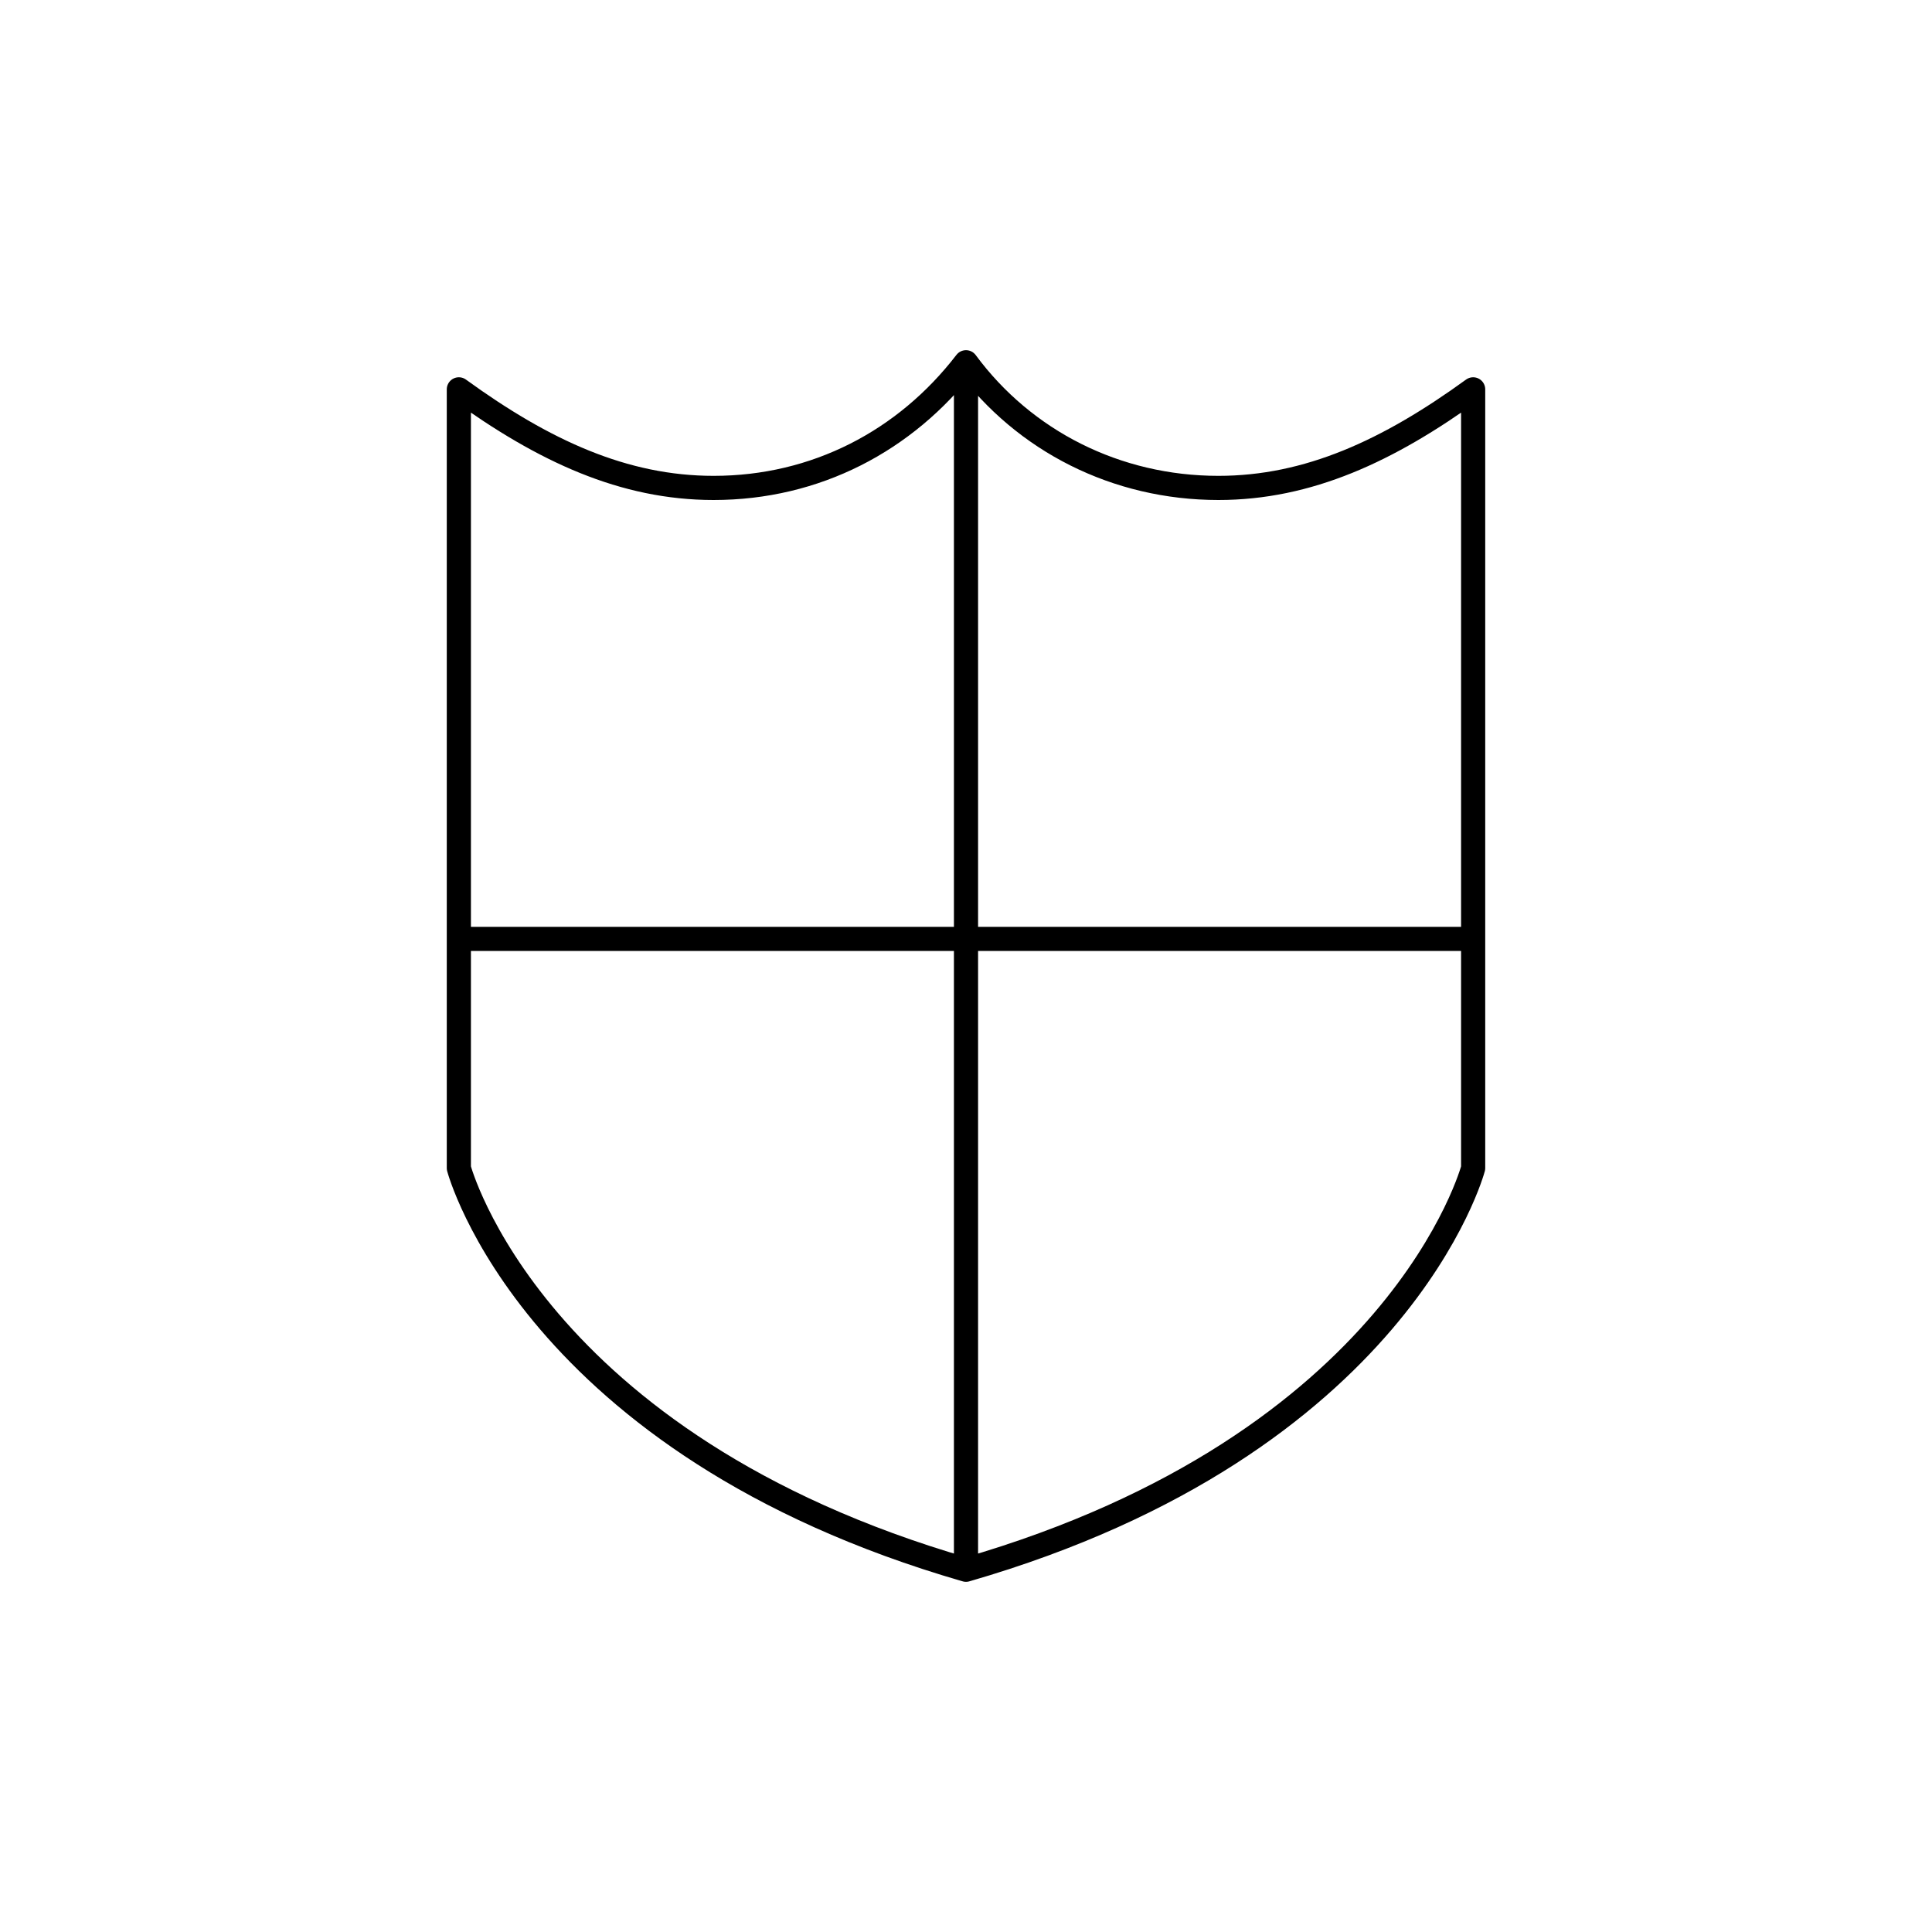 <svg width="80" height="80" viewBox="0 0 80 80" fill="none" xmlns="http://www.w3.org/2000/svg">
<path d="M40 15V65M19.502 38.878H61M50.45 20.204C46.23 20.204 42.411 18.265 40 15C37.488 18.265 33.77 20.204 29.55 20.204C25.832 20.204 22.517 18.674 19 16.122V48.367C19 48.367 22.014 59.796 40 65C57.986 59.796 61 48.367 61 48.367V16.122C57.483 18.674 54.167 20.204 50.45 20.204Z" stroke="black" stroke-miterlimit="10" stroke-linecap="round" stroke-linejoin="round"/>
</svg>
